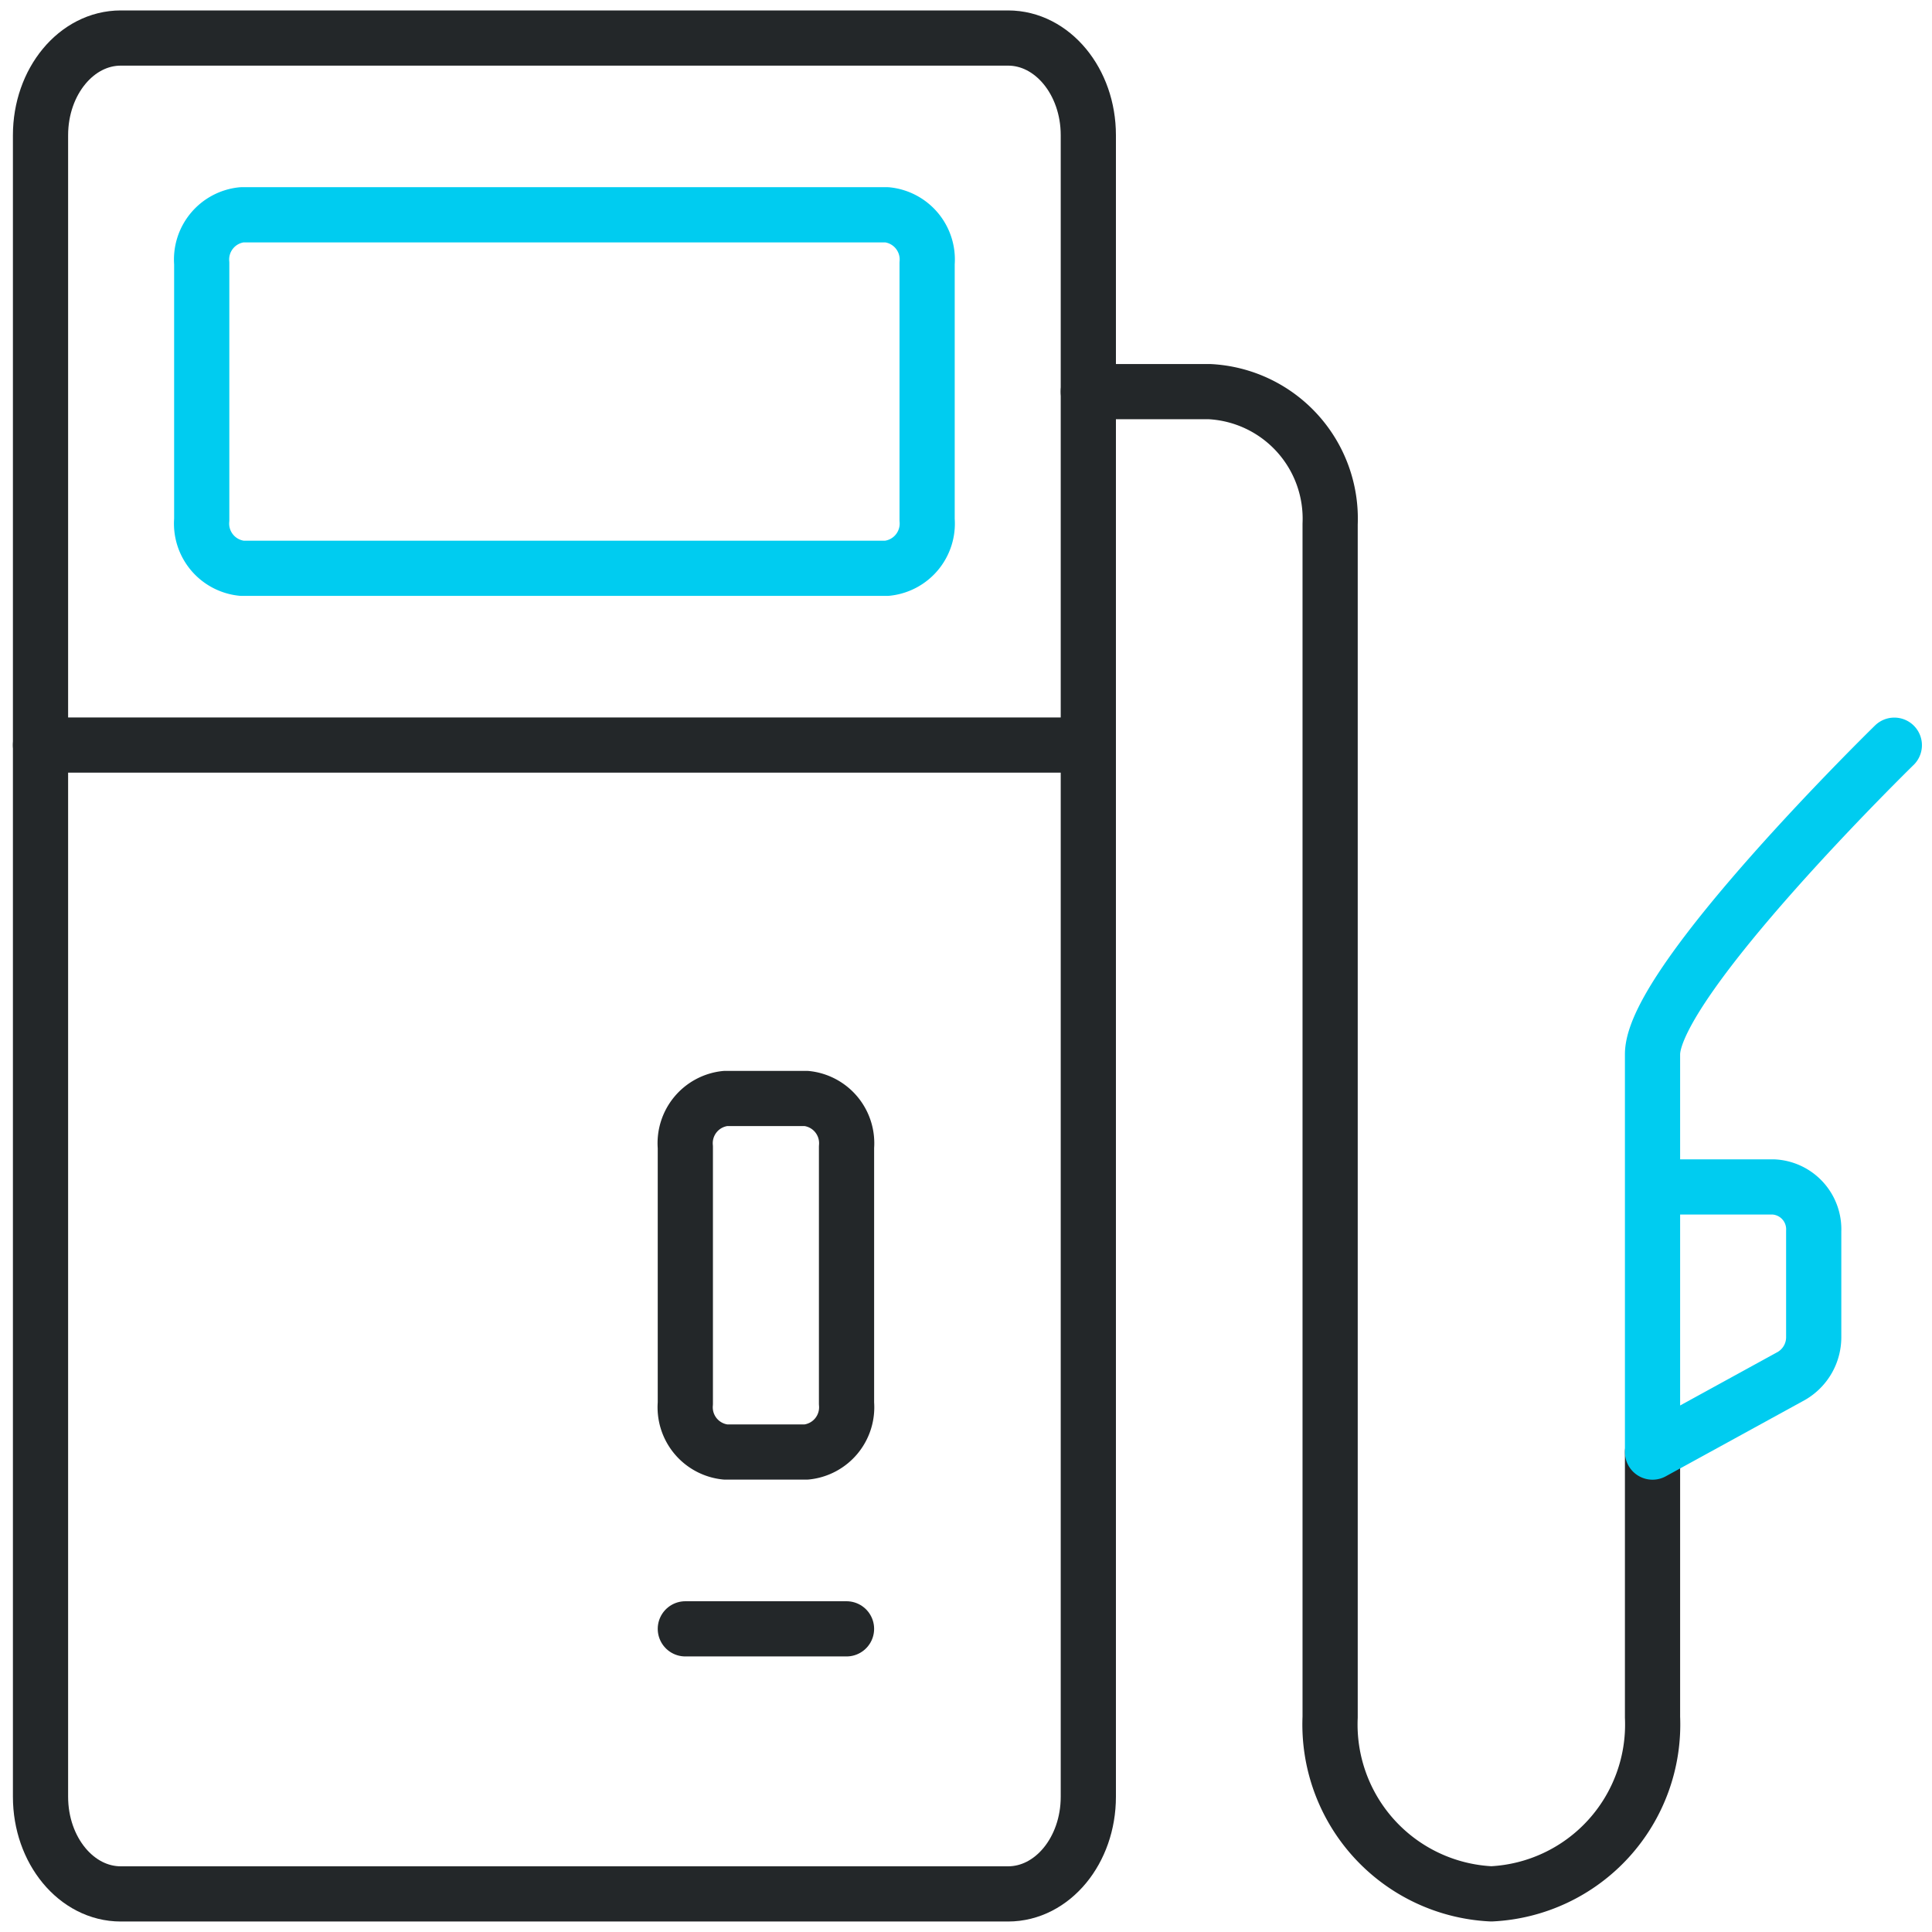 <?xml version="1.0" encoding="UTF-8"?> <svg xmlns="http://www.w3.org/2000/svg" height="70" width="70"><g fill="none" stroke-linecap="round" stroke-linejoin="round" stroke-width="2"><g stroke="#232729"><path d="M4.376 1.378h32.148c1.606 0 2.908 1.576 2.908 3.52V65.1c0 1.944-1.3 3.52-2.908 3.52H4.376c-1.606 0-2.908-1.576-2.908-3.52V4.9c0-1.946 1.302-3.522 2.908-3.522z"></path><path d="M26.284 39.8h2.933a1.629 1.629 0 0 1 1.454 1.761v9.287a1.629 1.629 0 0 1-1.454 1.761h-2.933a1.629 1.629 0 0 1-1.453-1.761v-9.284a1.629 1.629 0 0 1 1.453-1.764zm33.59 12.812v9.606a6.142 6.142 0 0 1-5.841 6.4 6.142 6.142 0 0 1-5.84-6.4V18.989a4.607 4.607 0 0 0-4.381-4.8h-4.38M1.468 26.995h37.964"></path></g><path d="M8.763 7.782h23.374a1.629 1.629 0 0 1 1.454 1.76v9.288a1.629 1.629 0 0 1-1.454 1.76H8.763a1.629 1.629 0 0 1-1.454-1.76V9.542a1.629 1.629 0 0 1 1.454-1.76z" stroke="#00ccf0"></path><path d="M24.831 59.016h5.84" stroke="#232729"></path><path d="M65.714 48.42a1.622 1.622 0 0 1-.806 1.431l-5.034 2.761v-9.607h4.38a1.535 1.535 0 0 1 1.46 1.6zm-5.84-5.415V38.2c0-2.646 8.761-11.2 8.761-11.2" stroke="#00ccf0"></path></g></svg> 